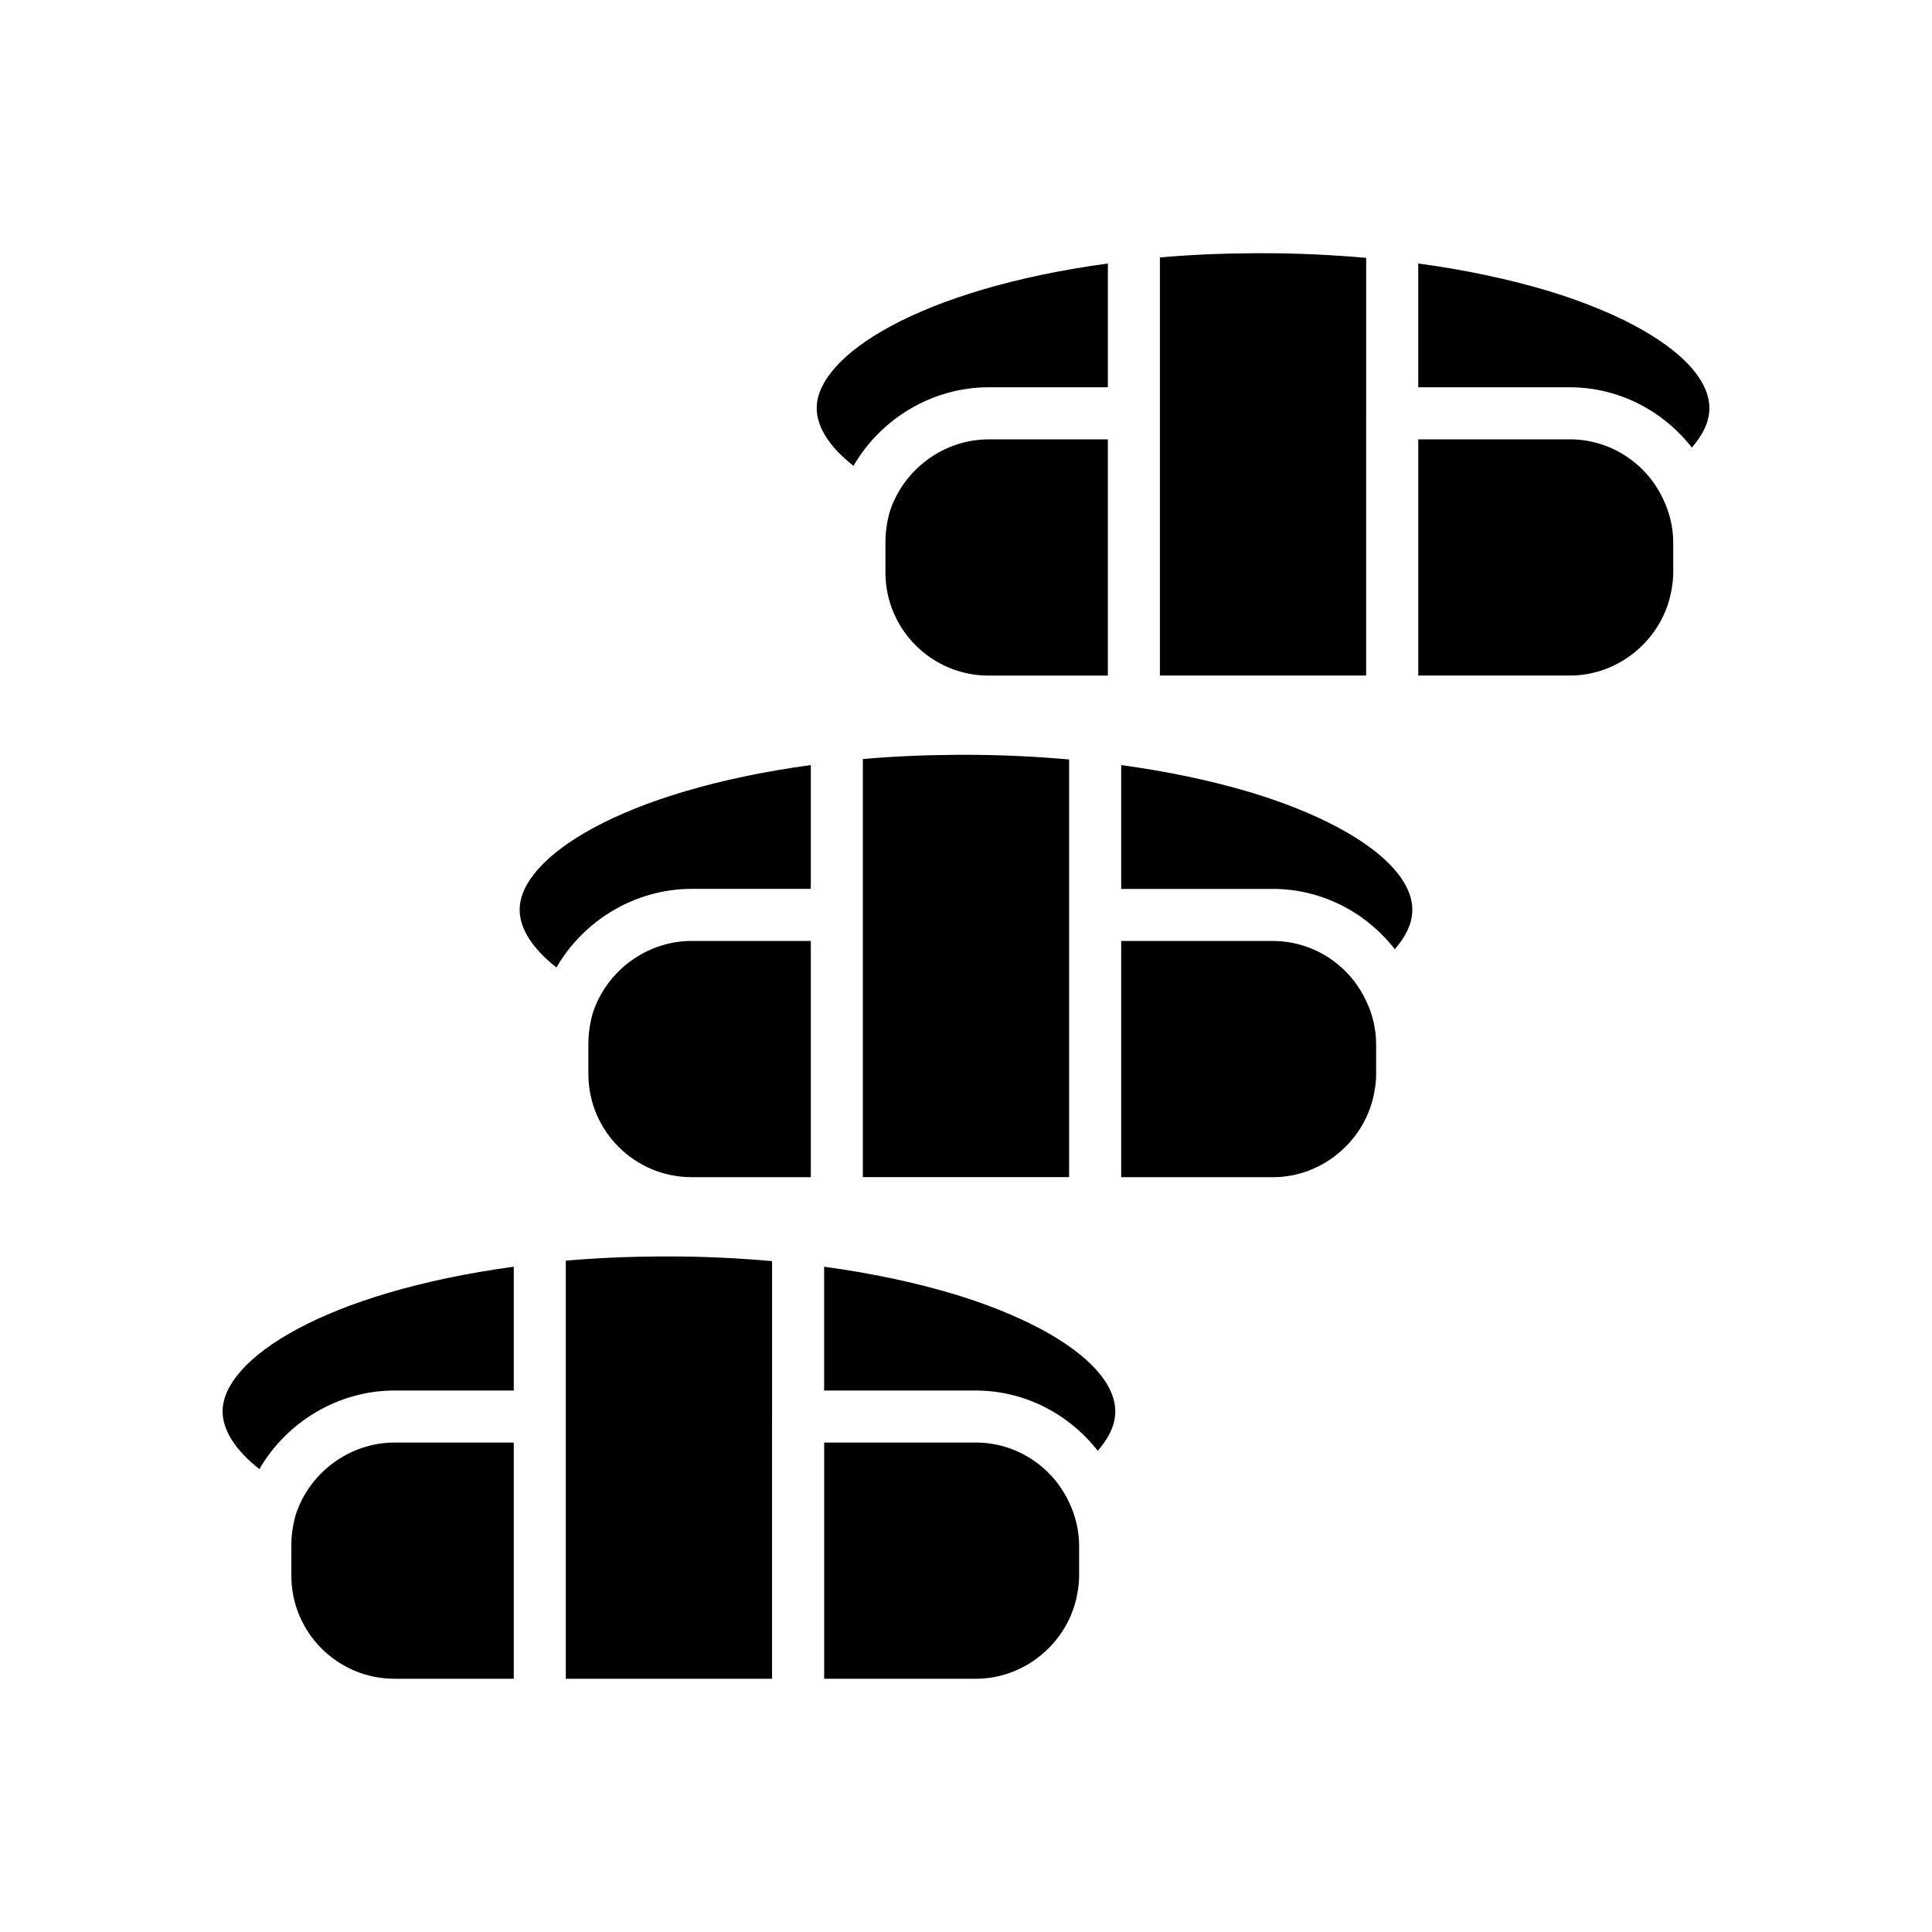 <?xml version="1.0" encoding="UTF-8"?>
<!-- Uploaded to: SVG Repo, www.svgrepo.com, Generator: SVG Repo Mixer Tools -->
<svg fill="#000000" width="800px" height="800px" version="1.1" viewBox="144 144 512 512" xmlns="http://www.w3.org/2000/svg">
 <g>
  <path d="m554.67 221.21c-10.793-3.258-22.508-5.707-34.824-7.383v32.812h40.234c12.73 0 24.586 6.102 32.273 15.973 2.621-3 4.652-6.543 4.652-10.445 0-11.082-16.215-22.938-42.336-30.957z"/>
  <path d="m586.98 300.29c0.008-0.016 0-0.023 0-0.039 0.301-1.605 0.441-3.094 0.441-4.543v-7.941c0-3.938-0.93-7.926-2.691-11.547-0.008 0 0-0.016-0.008-0.016 0-0.031-0.023-0.039-0.031-0.055-4.481-9.547-14.137-15.719-24.602-15.719h-40.234v62.598h40.234c13.098 0 24.656-9.754 26.875-22.703 0-0.004 0.016-0.02 0.016-0.035z"/>
  <path d="m370.18 267.46c7.297-12.594 20.98-20.828 35.801-20.828h31.613v-32.805c-50.145 6.832-77.16 24.465-77.16 38.336 0 5.023 3.41 10.305 9.746 15.297z"/>
  <path d="m405.98 323.04h31.613v-62.598l-31.613-0.004c-11.848 0-22.602 7.926-26.223 19.285-0.738 2.715-1.109 5.352-1.109 8.047v7.941c0 15.07 12.266 27.328 27.332 27.328z"/>
  <path d="m506.05 253.54v-41.203c-8.598-0.754-17.633-1.234-27.332-1.234h-2.109c-9.062 0.055-17.375 0.418-25.223 1.125v110.8h54.656v-69.492z"/>
  <path d="m475.95 354.14c-10.793-3.258-22.508-5.707-34.824-7.383v32.812h40.234c12.73 0 24.586 6.102 32.273 15.973 2.621-3 4.652-6.543 4.652-10.445 0-11.082-16.219-22.945-42.336-30.957z"/>
  <path d="m508.25 433.23c0.008-0.016 0-0.023 0-0.039 0.301-1.605 0.441-3.094 0.441-4.543v-7.941c0-3.938-0.93-7.926-2.691-11.547-0.008 0 0-0.016-0.008-0.016 0-0.031-0.023-0.039-0.031-0.055-4.481-9.547-14.137-15.719-24.602-15.719h-40.234v62.598h40.234c13.098 0 24.656-9.754 26.875-22.703 0-0.004 0.016-0.02 0.016-0.035z"/>
  <path d="m291.46 400.39c7.297-12.594 20.98-20.828 35.801-20.828h31.613v-32.812c-50.145 6.832-77.16 24.465-77.16 38.336 0 5.031 3.406 10.316 9.746 15.305z"/>
  <path d="m327.26 455.96h31.613v-62.598h-31.613c-11.848 0-22.602 7.926-26.223 19.285-0.738 2.715-1.109 5.352-1.109 8.047v7.941c0 15.074 12.266 27.324 27.332 27.324z"/>
  <path d="m427.33 386.46v-41.195c-8.598-0.754-17.625-1.234-27.332-1.234h-2.109c-9.062 0.055-17.375 0.418-25.223 1.125v110.8h54.656v-69.5z"/>
  <path d="m397.23 487.08c-10.793-3.258-22.508-5.707-34.824-7.383v32.812h40.234c12.73 0 24.586 6.102 32.273 15.973 2.621-3 4.652-6.543 4.652-10.445 0-11.078-16.215-22.941-42.336-30.957z"/>
  <path d="m429.54 566.15c0.008-0.016 0-0.023 0-0.039 0.301-1.605 0.441-3.094 0.441-4.543v-7.941c0-3.938-0.93-7.926-2.691-11.547-0.008 0 0-0.016-0.008-0.016 0-0.031-0.023-0.039-0.031-0.055-4.481-9.547-14.137-15.719-24.602-15.719h-40.234v62.598h40.234c13.098 0 24.656-9.754 26.875-22.703 0-0.004 0.016-0.02 0.016-0.035z"/>
  <path d="m212.74 533.33c7.297-12.594 20.98-20.828 35.801-20.828h31.613v-32.812c-50.145 6.832-77.16 24.465-77.16 38.336 0 5.031 3.41 10.312 9.746 15.305z"/>
  <path d="m248.54 588.89h31.613v-62.598h-31.613c-11.848 0-22.602 7.926-26.223 19.285-0.738 2.715-1.109 5.352-1.109 8.047v7.941c0.004 15.07 12.266 27.324 27.332 27.324z"/>
  <path d="m348.61 519.4v-41.195c-8.598-0.754-17.625-1.234-27.332-1.234h-2.109c-9.062 0.055-17.375 0.418-25.223 1.125v110.8h54.656v-69.5z"/>
 </g>
</svg>